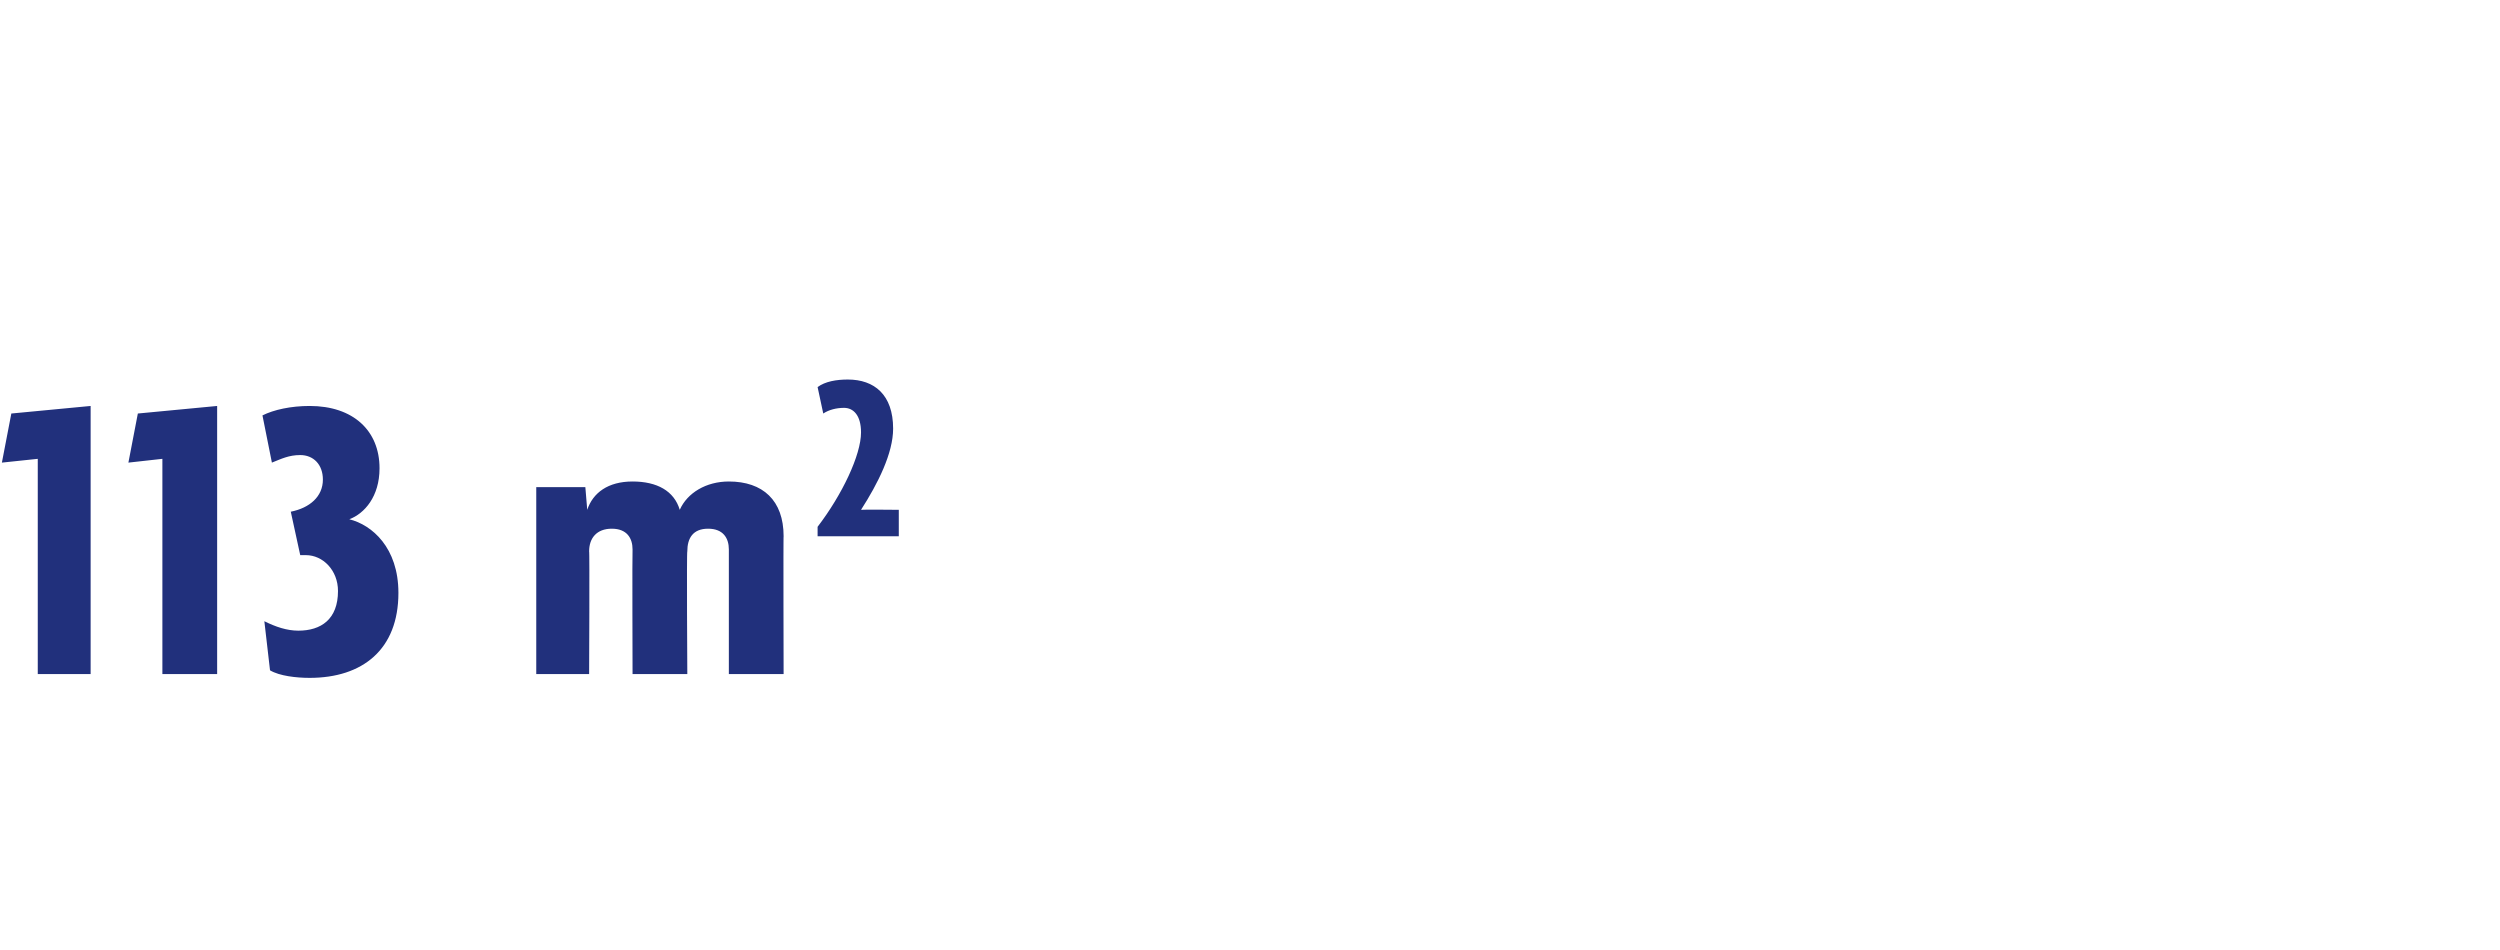 <?xml version="1.0" standalone="no"?><!DOCTYPE svg PUBLIC "-//W3C//DTD SVG 1.1//EN" "http://www.w3.org/Graphics/SVG/1.1/DTD/svg11.dtd"><svg xmlns="http://www.w3.org/2000/svg" version="1.1" width="132.4px" height="50.3px" viewBox="0 -1 132.4 50.3" style="top:-1px">  <desc>113 m2</desc>  <defs/>  <g id="Polygon38280">    <path d="M 2 34.7 L 2 23.3 L 0.1 23.5 L 0.6 20.9 L 4.8 20.5 L 4.8 34.7 L 2 34.7 Z M 8.6 34.7 L 8.6 23.3 L 6.8 23.5 L 7.3 20.9 L 11.5 20.5 L 11.5 34.7 L 8.6 34.7 Z M 16.4 34.9 C 15.7 34.9 14.8 34.8 14.3 34.5 C 14.3 34.5 14 31.9 14 31.9 C 14.6 32.2 15.2 32.4 15.8 32.4 C 17 32.4 17.9 31.8 17.9 30.3 C 17.9 29.2 17.1 28.4 16.2 28.4 C 16.1 28.4 16 28.4 15.9 28.4 C 15.9 28.4 15.4 26.1 15.4 26.1 C 16.4 25.9 17.1 25.3 17.1 24.4 C 17.1 23.6 16.6 23.1 15.9 23.1 C 15.3 23.1 14.9 23.3 14.4 23.5 C 14.4 23.5 13.9 21 13.9 21 C 14.5 20.7 15.4 20.5 16.4 20.5 C 18.7 20.5 20.1 21.8 20.1 23.8 C 20.1 25.3 19.3 26.2 18.5 26.5 C 19.7 26.8 21.1 28 21.1 30.4 C 21.1 33.4 19.2 34.9 16.4 34.9 Z M 38.6 34.7 C 38.6 34.7 38.6 28.13 38.6 28.1 C 38.6 27.5 38.3 27 37.5 27 C 36.7 27 36.4 27.5 36.4 28.2 C 36.36 28.17 36.4 34.7 36.4 34.7 L 33.5 34.7 C 33.5 34.7 33.48 28.13 33.5 28.1 C 33.5 27.5 33.2 27 32.4 27 C 31.6 27 31.2 27.5 31.2 28.2 C 31.23 28.17 31.2 34.7 31.2 34.7 L 28.4 34.7 L 28.4 24.8 L 31 24.8 L 31.1 26 C 31.1 26 31.1 25.95 31.1 26 C 31.4 25.1 32.2 24.5 33.5 24.5 C 34.8 24.5 35.7 25 36 26 C 36.4 25.1 37.4 24.5 38.6 24.5 C 40.4 24.5 41.5 25.5 41.5 27.4 C 41.48 27.36 41.5 34.7 41.5 34.7 L 38.6 34.7 Z M 43.3 27.4 C 43.3 27.4 43.3 26.94 43.3 26.9 C 44.6 25.2 45.6 23.1 45.6 21.9 C 45.6 21 45.2 20.6 44.7 20.6 C 44.3 20.6 43.9 20.7 43.6 20.9 C 43.6 20.9 43.3 19.5 43.3 19.5 C 43.7 19.2 44.3 19.1 44.9 19.1 C 46.3 19.1 47.3 19.9 47.3 21.7 C 47.3 23 46.5 24.6 45.6 26 C 45.64 25.98 47.6 26 47.6 26 L 47.6 27.4 L 43.3 27.4 Z " stroke="none" fill="#21307c"/>  </g></svg>